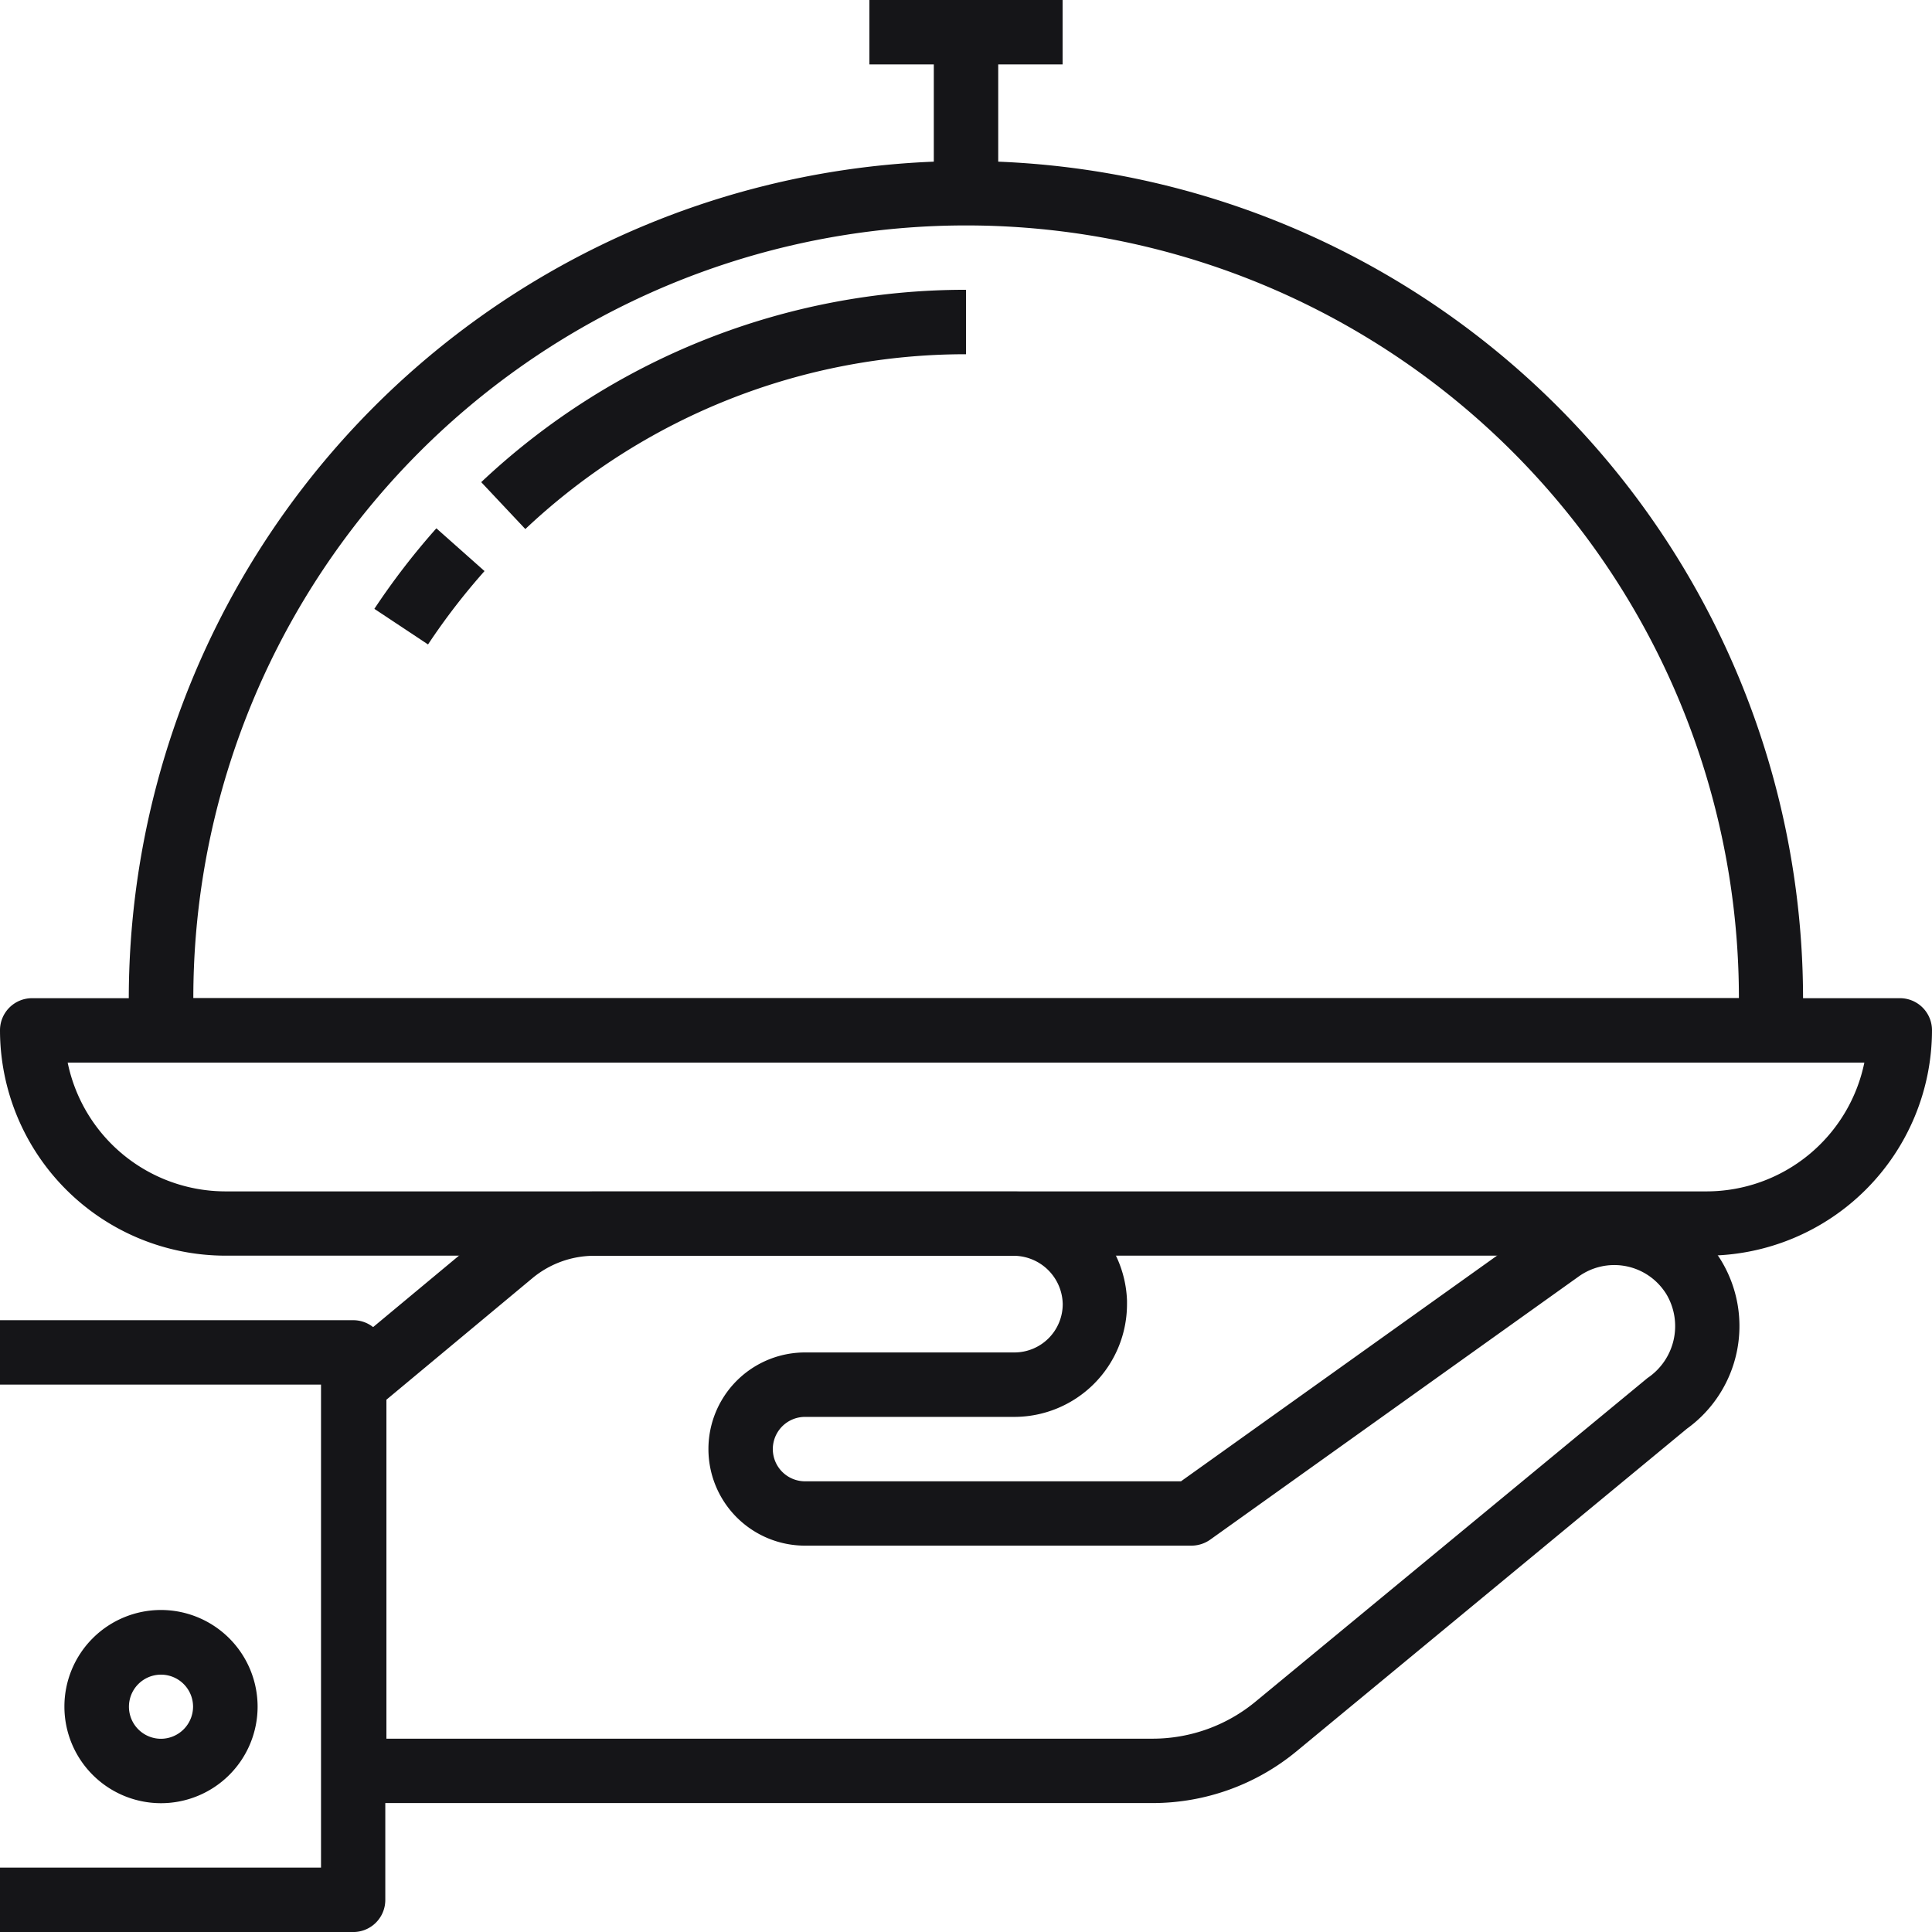 <svg id="tray" xmlns="http://www.w3.org/2000/svg" viewBox="0 0 60.262 60.262">
  <defs>
    <style>
      .cls-1 {
        fill: #151518;
      }
    </style>
  </defs>
  <g id="Group_199" data-name="Group 199" transform="translate(10.044 37.161)">
    <g id="Group_198" data-name="Group 198">
      <path id="Path_177" data-name="Path 177" class="cls-1" d="M129,317.924c-.058-.1-.12-.191-.181-.273a3.914,3.914,0,0,0-5.463-.9l-11.229,8.018H100.4a1,1,0,1,1,0-2.009h6.528a3.519,3.519,0,0,0,3.515-3.515c0-.011,0-.1,0-.113a3.527,3.527,0,0,0-3.594-3.4H93.782a5.04,5.04,0,0,0-3.175,1.166L85.7,320.981a1.007,1.007,0,0,0-.362.772v12.052a1,1,0,0,0,1,1h24.919a7.047,7.047,0,0,0,4.475-1.616l12.176-10.061A3.947,3.947,0,0,0,129,317.924Zm-2.315,3.618-12.234,10.1a5.04,5.04,0,0,1-3.2,1.155H87.343V322.224l4.551-3.789a3.021,3.021,0,0,1,1.9-.7h13.089a1.535,1.535,0,0,1,1.555,1.508,1.508,1.508,0,0,1-1.507,1.507H100.4a3.013,3.013,0,0,0,0,6.026h12.052a1.017,1.017,0,0,0,.586-.187l11.492-8.207a1.906,1.906,0,0,1,2.667.446c.03.041.057.083.083.127A1.95,1.95,0,0,1,126.688,321.541Z" transform="translate(-85.334 -315.726)"/>
    </g>
  </g>
  <g id="Group_201" data-name="Group 201" transform="translate(0 41.179)">
    <g id="Group_200" data-name="Group 200">
      <path id="Path_178" data-name="Path 178" class="cls-1" d="M11.018,349.867H0v2.009H10.013v15.066H0v2.009H11.018a1,1,0,0,0,1-1V350.871A1,1,0,0,0,11.018,349.867Z" transform="translate(0 -349.867)"/>
    </g>
  </g>
  <g id="Group_203" data-name="Group 203" transform="translate(2.009 50.218)">
    <g id="Group_202" data-name="Group 202">
      <path id="Path_179" data-name="Path 179" class="cls-1" d="M20.08,426.667a3.013,3.013,0,1,0,3.013,3.013A3.017,3.017,0,0,0,20.08,426.667Zm0,4.017a1,1,0,1,1,1-1A1.005,1.005,0,0,1,20.08,430.684Z" transform="translate(-17.067 -426.667)"/>
    </g>
  </g>
  <g id="Group_205" data-name="Group 205" transform="translate(0 31.135)">
    <g id="Group_204" data-name="Group 204">
      <path id="Path_180" data-name="Path 180" class="cls-1" d="M59.258,264.533H1a1,1,0,0,0-1,1,7.039,7.039,0,0,0,7.031,7.031h46.2a7.04,7.04,0,0,0,7.031-7.031A1,1,0,0,0,59.258,264.533Zm-6.026,6.026H7.031a5.03,5.03,0,0,1-4.92-4.017H58.152A5.029,5.029,0,0,1,53.231,270.559Z" transform="translate(0 -264.533)"/>
    </g>
  </g>
  <g id="Group_207" data-name="Group 207" transform="translate(4.017 5.022)">
    <g id="Group_206" data-name="Group 206">
      <path id="Path_181" data-name="Path 181" class="cls-1" d="M60.246,42.667A26.144,26.144,0,0,0,34.133,68.781v1a1,1,0,0,0,1,1H85.356a1,1,0,0,0,1-1v-1A26.143,26.143,0,0,0,60.246,42.667Zm-24.1,26.114a24.1,24.1,0,1,1,48.209,0Z" transform="translate(-34.133 -42.667)"/>
    </g>
  </g>
  <g id="Group_209" data-name="Group 209" transform="translate(11.677 16.479)">
    <g id="Group_208" data-name="Group 208">
      <path id="Path_182" data-name="Path 182" class="cls-1" d="M101.143,140.006a22.452,22.452,0,0,0-1.934,2.512l1.674,1.11a20.523,20.523,0,0,1,1.762-2.288Z" transform="translate(-99.209 -140.006)"/>
    </g>
  </g>
  <g id="Group_211" data-name="Group 211" transform="translate(15.01 9.039)">
    <g id="Group_210" data-name="Group 210">
      <path id="Path_183" data-name="Path 183" class="cls-1" d="M142.652,76.8a22.017,22.017,0,0,0-15.121,6l1.376,1.463a20.012,20.012,0,0,1,13.746-5.453Z" transform="translate(-127.531 -76.8)"/>
    </g>
  </g>
  <g id="Group_213" data-name="Group 213" transform="translate(27.118)">
    <g id="Group_212" data-name="Group 212">
      <rect id="Rectangle_45" data-name="Rectangle 45" class="cls-1" width="6.026" height="2.009"/>
    </g>
  </g>
  <g id="Group_215" data-name="Group 215" transform="translate(29.127 1.004)">
    <g id="Group_214" data-name="Group 214">
      <rect id="Rectangle_46" data-name="Rectangle 46" class="cls-1" width="2.009" height="5.022"/>
    </g>
  </g>
</svg>
